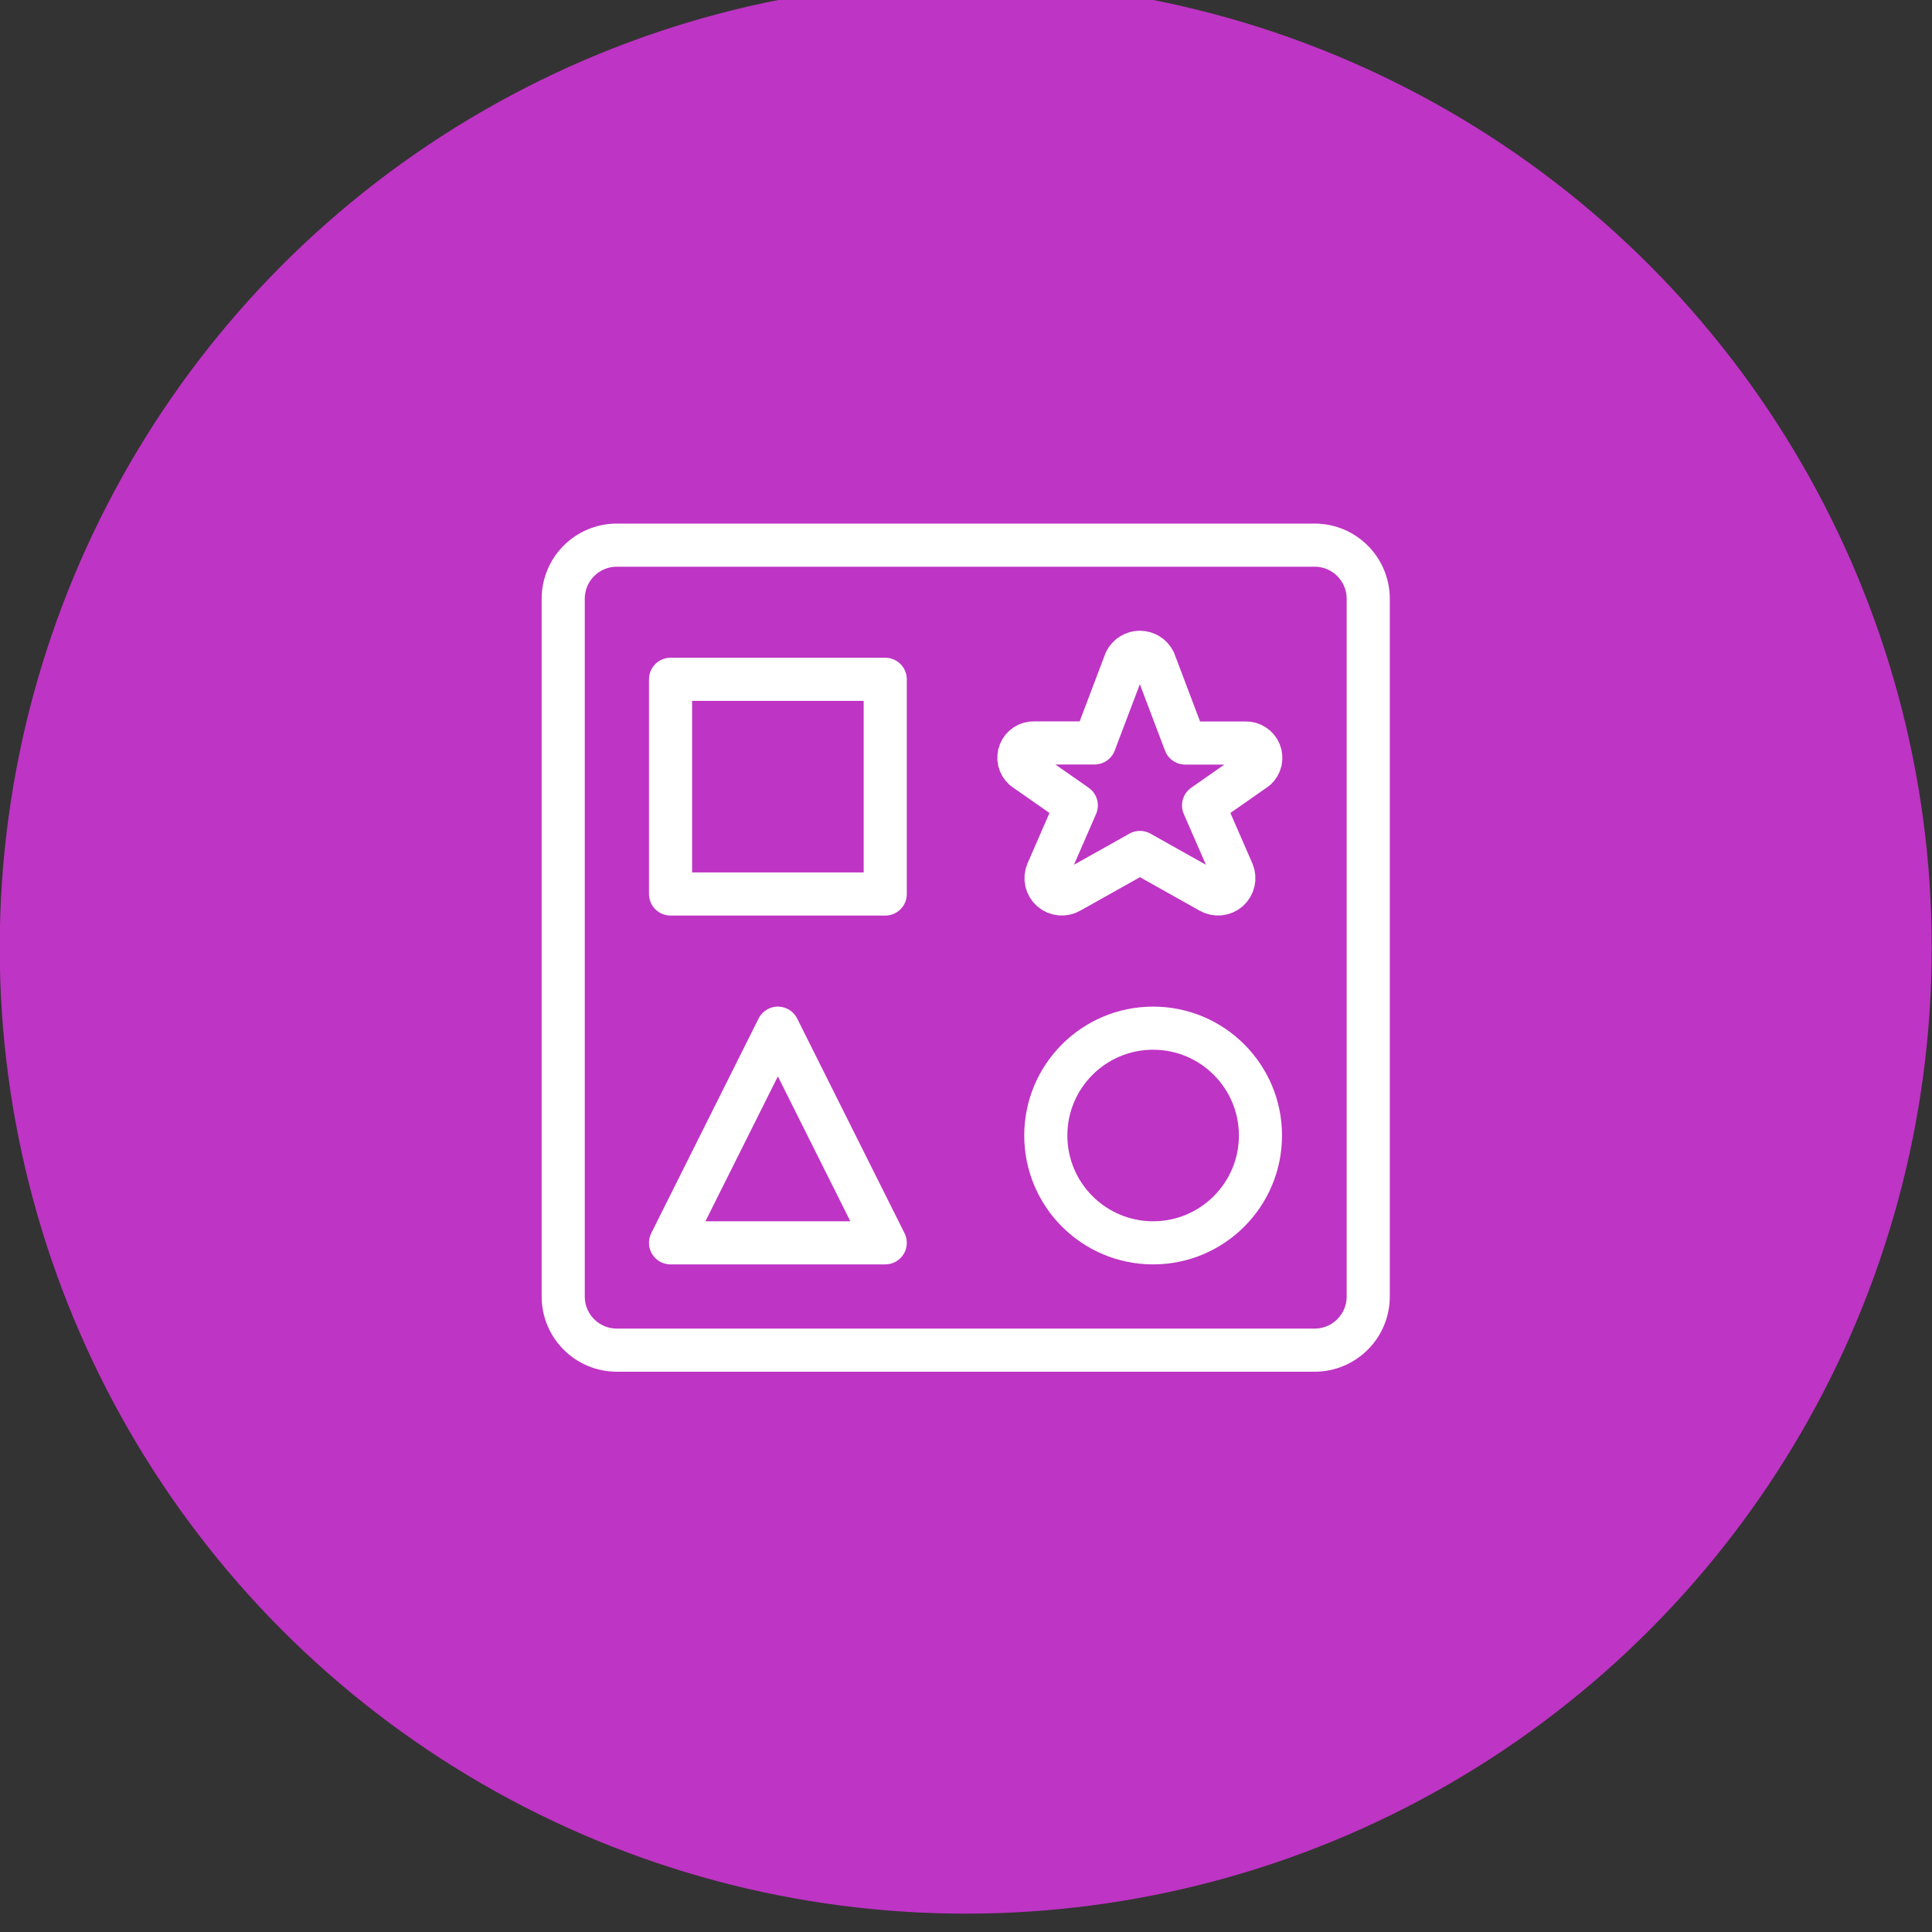<svg width="56" height="56" viewBox="0 0 56 56" fill="none" xmlns="http://www.w3.org/2000/svg">
<rect x="0" y="0" width="56" height="56" fill="#333333" stroke="none"/>
<circle cx="27.992" cy="27.468" r="28" fill="#BE34C4"/>
<g clip-path="url(#clip0_142_2344)">
<path d="M38.104 15.801H17.88C17.021 15.801 16.325 16.497 16.325 17.357V37.58C16.325 38.439 17.021 39.135 17.88 39.135H38.104C38.963 39.135 39.659 38.439 39.659 37.58V17.357C39.659 16.497 38.963 15.801 38.104 15.801Z" stroke="white" stroke-width="1.25" stroke-linecap="round" stroke-linejoin="round"/>
<path d="M33.424 36.024C35.142 36.024 36.535 34.631 36.535 32.913C36.535 31.195 35.142 29.802 33.424 29.802C31.706 29.802 30.313 31.195 30.313 32.913C30.313 34.631 31.706 36.024 33.424 36.024Z" stroke="white" stroke-width="1.25" stroke-linecap="round" stroke-linejoin="round"/>
<path d="M19.436 36.024L22.547 29.802L25.659 36.024H19.436Z" stroke="white" stroke-width="1.25" stroke-linecap="round" stroke-linejoin="round"/>
<path d="M25.659 19.69H19.436V25.913H25.659V19.69Z" stroke="white" stroke-width="1.25" stroke-linecap="round" stroke-linejoin="round"/>
<path d="M33.454 19.163L34.353 21.537H36.103C36.191 21.534 36.277 21.559 36.35 21.607C36.424 21.654 36.481 21.724 36.514 21.805C36.547 21.886 36.554 21.975 36.535 22.061C36.515 22.146 36.47 22.224 36.406 22.283L34.886 23.345L35.729 25.278C35.766 25.366 35.774 25.464 35.752 25.558C35.73 25.651 35.68 25.735 35.608 25.799C35.535 25.862 35.445 25.901 35.35 25.91C35.254 25.919 35.158 25.898 35.075 25.85L33.042 24.709L31.008 25.85C30.925 25.898 30.829 25.919 30.733 25.91C30.638 25.901 30.548 25.862 30.476 25.799C30.404 25.735 30.353 25.651 30.331 25.558C30.309 25.464 30.318 25.366 30.355 25.278L31.197 23.345L29.677 22.283C29.611 22.224 29.565 22.146 29.544 22.061C29.524 21.974 29.531 21.884 29.564 21.802C29.597 21.72 29.654 21.65 29.728 21.602C29.802 21.554 29.89 21.53 29.978 21.534H31.726L32.626 19.16C32.665 19.084 32.724 19.02 32.798 18.975C32.871 18.93 32.955 18.907 33.041 18.907C33.127 18.908 33.211 18.932 33.284 18.977C33.357 19.022 33.416 19.087 33.454 19.163V19.163Z" stroke="white" stroke-width="1.25" stroke-linecap="round" stroke-linejoin="round"/>
</g>
<defs>
<clipPath id="clip0_142_2344">
<rect width="24.89" height="24.89" fill="white" transform="translate(15.547 15.023)"/>
</clipPath>
</defs>
</svg>
